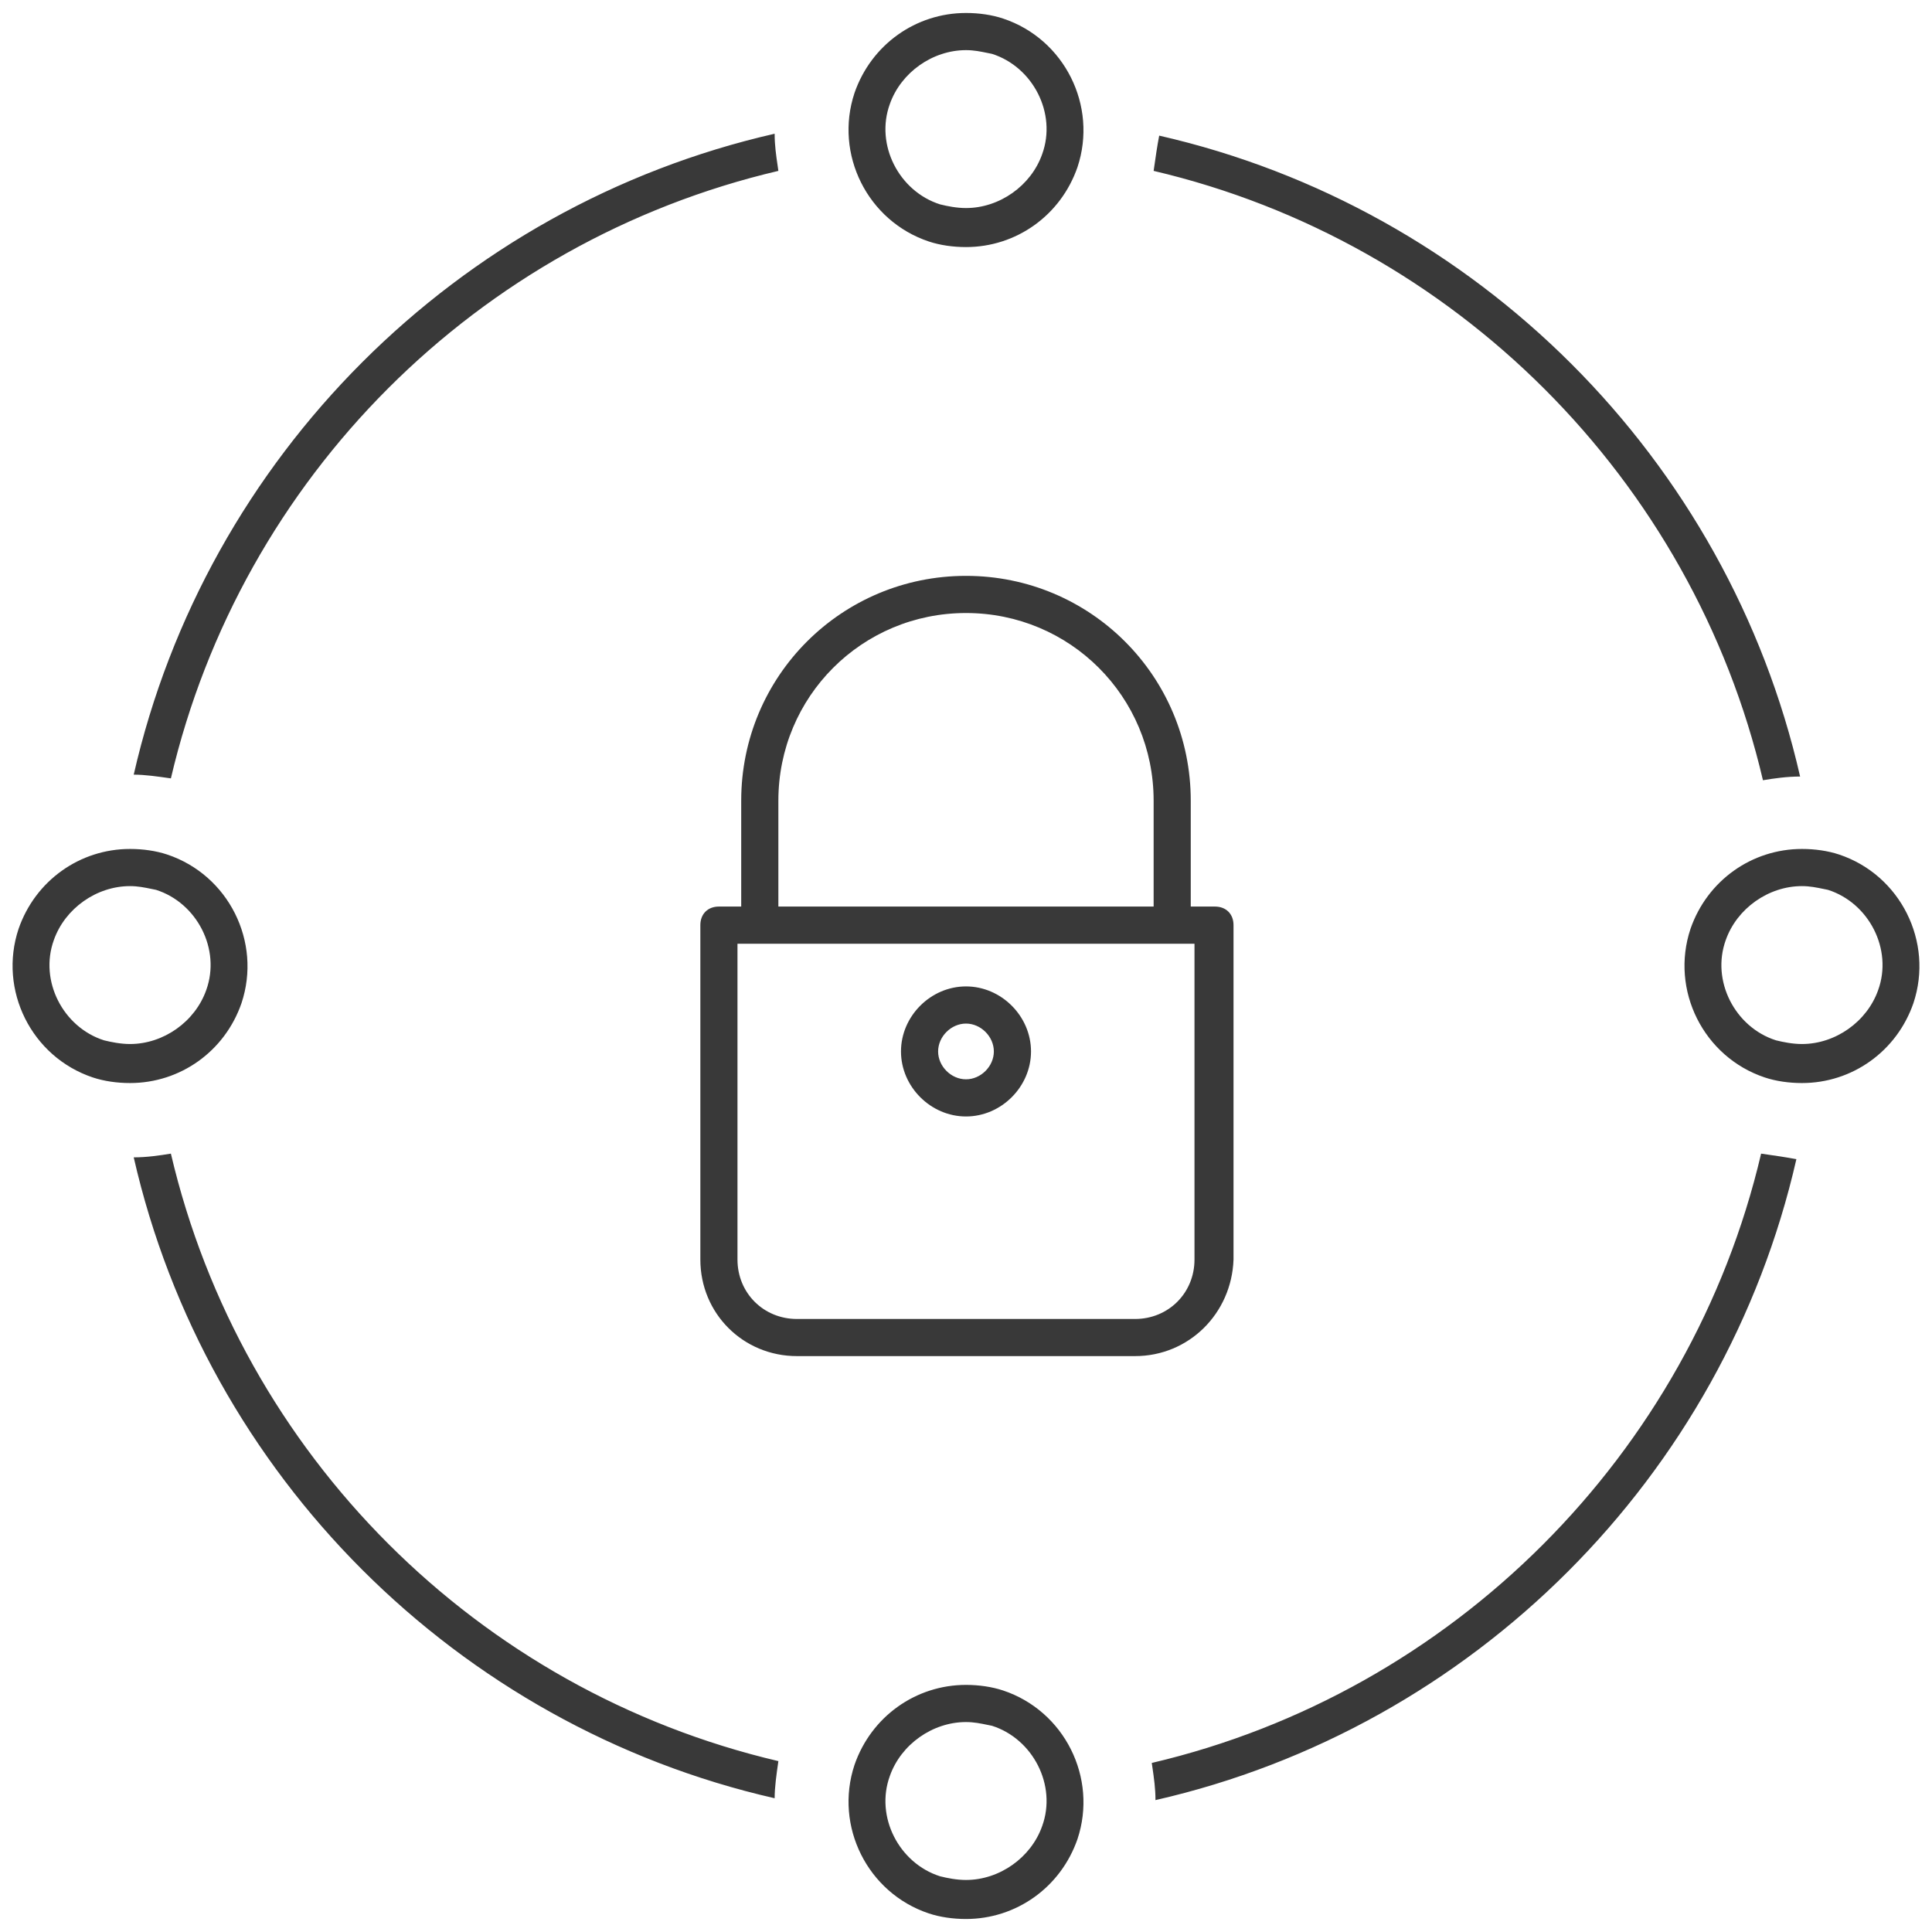 <?xml version="1.0" encoding="UTF-8"?> <svg xmlns="http://www.w3.org/2000/svg" width="60" height="60" viewBox="0 0 60 60" fill="none"><path fill-rule="evenodd" clip-rule="evenodd" d="M30 0.403C28.442 0.403 27.058 1.385 26.538 2.885C25.904 4.788 26.942 6.865 28.846 7.5C29.192 7.615 29.596 7.673 30 7.673C31.558 7.673 32.942 6.692 33.462 5.192C34.096 3.288 33.058 1.211 31.154 0.577C30.808 0.461 30.404 0.403 30 0.403ZM30 1.557C30.245 1.557 30.448 1.599 30.68 1.647L30.68 1.647L30.681 1.647L30.681 1.647L30.681 1.647L30.681 1.647L30.681 1.647C30.723 1.656 30.765 1.665 30.808 1.673C32.077 2.077 32.827 3.52 32.365 4.789C32.019 5.77 31.038 6.461 30 6.461C29.712 6.461 29.423 6.404 29.192 6.346C27.923 5.942 27.173 4.5 27.635 3.23C27.981 2.25 28.962 1.557 30 1.557ZM4.153 24.057C6.403 14.192 14.192 6.403 24.057 4.153C24.057 4.509 24.102 4.82 24.153 5.165L24.173 5.307C14.827 7.499 7.499 14.827 5.307 24.173L5.291 24.171C4.893 24.114 4.495 24.057 4.153 24.057ZM36 4.212C35.943 4.5 35.884 4.903 35.827 5.307C45.173 7.499 52.558 14.884 54.75 24.231C55.096 24.173 55.5 24.116 55.904 24.116C53.654 14.25 45.865 6.462 36 4.212ZM23.019 24.865C23.019 21 26.134 17.884 30 17.884C33.865 17.884 36.98 21 36.98 24.865V28.154H37.731C38.077 28.154 38.308 28.385 38.308 28.731V39.116C38.25 40.789 36.923 42.115 35.25 42.115H24.75C23.077 42.115 21.75 40.789 21.75 39.116V28.731C21.75 28.385 21.98 28.154 22.326 28.154H23.019V24.865ZM30 19.038C33.231 19.038 35.827 21.634 35.827 24.865V28.154H24.173V24.865C24.173 21.634 26.769 19.038 30 19.038ZM0.577 28.846C1.096 27.346 2.481 26.365 4.038 26.365C4.442 26.365 4.846 26.423 5.192 26.538C7.096 27.173 8.135 29.25 7.5 31.154C6.981 32.654 5.596 33.635 4.038 33.635C3.635 33.635 3.231 33.577 2.885 33.462C0.981 32.827 -0.058 30.75 0.577 28.846ZM55.962 26.365C54.404 26.365 53.019 27.346 52.5 28.846C51.865 30.75 52.904 32.827 54.808 33.462C55.154 33.577 55.558 33.635 55.962 33.635C57.519 33.635 58.904 32.654 59.423 31.154C60.058 29.25 59.019 27.173 57.115 26.538C56.769 26.423 56.365 26.365 55.962 26.365ZM4.719 27.609C4.486 27.561 4.283 27.519 4.038 27.519C3 27.519 2.019 28.211 1.673 29.192C1.212 30.461 1.961 31.904 3.23 32.308C3.461 32.365 3.75 32.423 4.038 32.423C5.077 32.423 6.057 31.731 6.404 30.75C6.865 29.481 6.116 28.039 4.846 27.635C4.803 27.626 4.76 27.617 4.719 27.609L4.719 27.609ZM55.962 27.519C56.206 27.519 56.41 27.561 56.642 27.609C56.683 27.617 56.726 27.626 56.769 27.635C58.039 28.039 58.788 29.481 58.327 30.75C57.98 31.731 57 32.423 55.962 32.423C55.673 32.423 55.384 32.365 55.154 32.308C53.884 31.904 53.135 30.461 53.596 29.192C53.943 28.211 54.923 27.519 55.962 27.519ZM37.096 39.116V29.308H22.903V39.116C22.903 40.154 23.712 40.962 24.75 40.962H35.25C36.288 40.962 37.096 40.154 37.096 39.116ZM30 30.634C28.904 30.634 27.981 31.557 27.981 32.654C27.981 33.75 28.904 34.673 30 34.673C31.096 34.673 32.019 33.75 32.019 32.654C32.019 31.557 31.096 30.634 30 30.634ZM30.865 32.654C30.865 32.192 30.462 31.788 30 31.788C29.538 31.788 29.134 32.192 29.134 32.654C29.134 33.115 29.538 33.519 30 33.519C30.462 33.519 30.865 33.115 30.865 32.654ZM5.307 35.827C4.961 35.884 4.557 35.943 4.153 35.943C6.403 45.808 14.192 53.596 24.057 55.846C24.057 55.505 24.114 55.107 24.171 54.709L24.173 54.693C14.827 52.5 7.499 45.173 5.307 35.827ZM35.769 54.75C45.115 52.558 52.5 45.173 54.693 35.827C55.096 35.884 55.499 35.943 55.788 36C53.538 45.865 45.749 53.654 35.884 55.904C35.884 55.544 35.839 55.229 35.788 54.879L35.769 54.75ZM30 52.326C28.442 52.326 27.058 53.308 26.538 54.808C25.904 56.712 26.942 58.788 28.846 59.423C29.192 59.538 29.596 59.596 30 59.596C31.558 59.596 32.942 58.615 33.462 57.115C34.096 55.212 33.058 53.135 31.154 52.5C30.808 52.385 30.404 52.326 30 52.326ZM30.68 53.57C30.448 53.522 30.245 53.48 30 53.48C28.962 53.48 27.981 54.173 27.635 55.154C27.173 56.423 27.923 57.865 29.192 58.269C29.423 58.327 29.712 58.384 30 58.384C31.038 58.384 32.019 57.693 32.365 56.712C32.827 55.443 32.077 54 30.808 53.596C30.764 53.588 30.722 53.579 30.68 53.57Z" fill="#393939"></path></svg> 